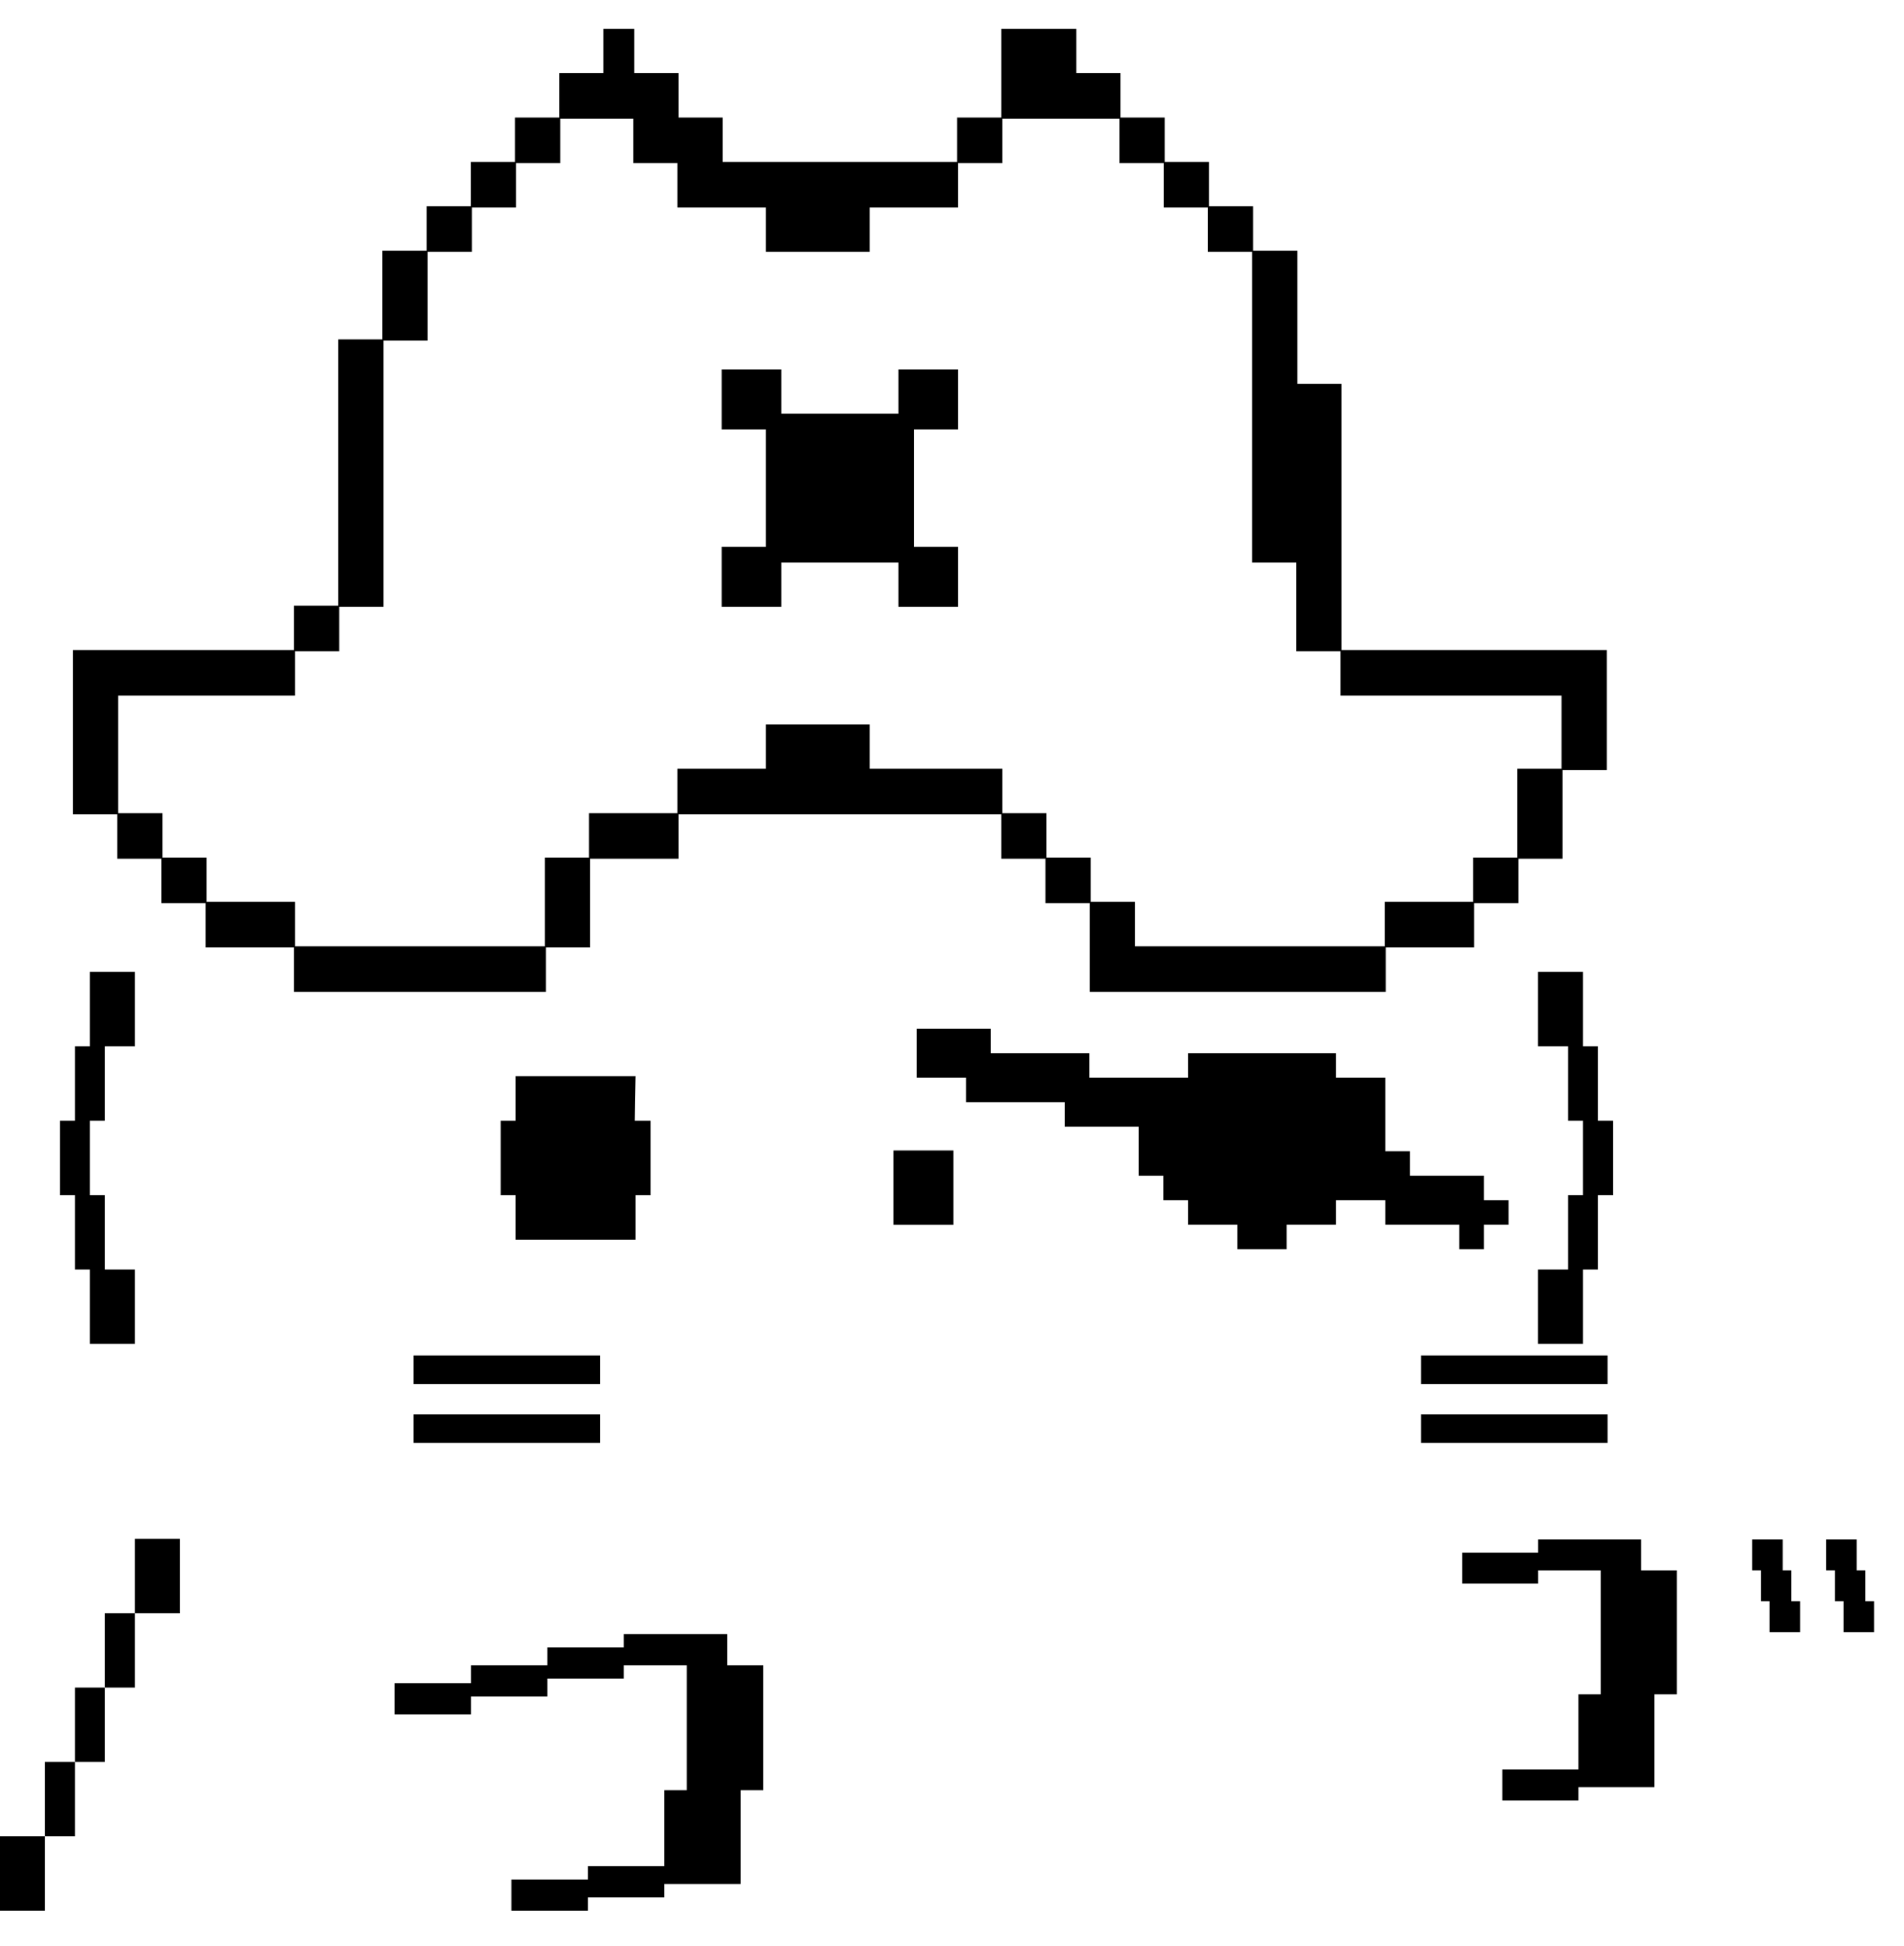 <svg width="318" height="325" viewBox="0 0 318 325" fill="none" xmlns="http://www.w3.org/2000/svg">
<path d="M130.487 61.692V69.103H150.06V61.692H160.018V71.707H152.635V91.336H160.018V101.351H150.06V93.94H130.487V101.351H120.529V91.336H127.911V71.707H120.529V61.692H130.487Z" fill="black"/>
<path fill-rule="evenodd" clip-rule="evenodd" d="M105.934 4.808V12.219H113.317V19.63H120.7V27.041H159.847V19.63H167.229V4.808H179.762V12.219H187.145V19.63H194.528V27.041H201.911V34.452H209.294V41.863H216.676V64.096H224.059V108.562H268.356V128.591H260.973V143.413H253.59V150.824H246.208V158.235H231.442V165.646H181.995V150.824H174.612V143.413H167.229V136.002H113.317V143.413H98.552V158.235H91.169V165.646H49.105V158.235H34.339V150.824H26.956V143.413H19.573V136.002H12.19V108.562H49.105V101.151H56.487V56.685H63.87V41.863H71.253V34.452H78.636V27.041H86.019V19.63H93.401V12.219H100.784V4.808H105.934ZM189.549 158.036H231.271V150.625H246.036V143.214H253.419V128.392H260.802V116.173H223.888V108.762H216.505V93.94H209.122V42.062H201.74V34.651H194.357V27.24H186.974V19.829H167.401V27.24H160.018V34.651H145.252V42.062H127.911V34.651H113.146V27.24H105.763V19.829H93.573V27.24H86.19V34.651H78.807V42.062H71.424V56.885H64.041V101.351H56.658V108.762H49.276V116.173H19.744V135.803H27.127V143.214H34.51V150.625H49.276V158.036H90.997V143.214H98.38V135.803H113.146V128.392H127.911V120.981H145.252V128.392H167.401V135.803H174.783V143.214H182.166V150.625H189.549V158.036Z" fill="black"/>
<path d="M10.011 187.168H12.514V174.745H15.017V162.321H22.526V174.745H17.52V187.168H15.017V199.592H17.52V212.016H22.526V224.439H15.017V212.016H12.514V199.592H10.011V187.168Z" fill="black"/>
<path d="M100.243 240.988H69.083V236.217H100.243V240.988Z" fill="black"/>
<path d="M100.243 231.148H69.083V226.377H100.243V231.148Z" fill="black"/>
<path d="M86.127 179.714V187.168H83.624V199.592H86.127V207.046H106.15V199.592H108.652V187.168H106.024L106.15 179.714H86.127Z" fill="black"/>
<path d="M149.218 204.562V192.138H159.229V204.562H149.218Z" fill="black"/>
<path d="M237.332 240.988H268.492V236.217H237.332V240.988Z" fill="black"/>
<path d="M237.332 231.148H268.492V226.377H237.332V231.148Z" fill="black"/>
<path d="M269.393 187.168V199.592H266.89V212.016H264.388V224.439H256.879V212.016H261.885V199.592H264.388V187.168H261.885V174.745H256.879V162.321H264.388V174.745H266.89V187.168H269.393Z" fill="black"/>
<path d="M7.509 306.683H0V319.107H7.509V306.683Z" fill="black"/>
<path d="M12.514 294.26V306.683H7.509V294.26H12.514Z" fill="black"/>
<path d="M17.52 281.836V294.26H12.514V281.836H17.52Z" fill="black"/>
<path d="M22.526 269.413V281.836H17.52V269.413H22.526Z" fill="black"/>
<path d="M22.526 269.413H30.034V256.989H22.526V269.413Z" fill="black"/>
<path d="M165.464 171.813H153.109V179.996H161.346V184.088H177.819V188.179H190.175V196.363H194.293V200.454H198.412V204.546H206.648V208.637H214.885V204.546H223.122V200.454H231.359V204.546H243.714V208.637H247.833V204.546H251.951V200.454H247.833V196.363H235.477V192.271H231.359V179.996H223.122V175.905H198.412V179.996H181.938V175.905H165.464V171.813Z" fill="black"/>
<path d="M104.188 275.129V272.893H121.458V278.111H127.465V298.982H123.711V314.636H110.946V316.872H98.182V319.108H85.417V313.89H98.182V311.654H110.946V298.982H114.7V278.111H104.188V280.347H91.424V283.328H78.659V286.31H65.895V281.092H78.659V278.111H91.424V275.129H104.188Z" fill="black"/>
<path d="M256.897 259.306V257.089H274.077V262.263H280.053V282.957H276.318V298.478H263.619V300.696H250.921V295.522H263.619V282.957H267.354V262.263H256.897V264.48H244.198V259.306H256.897Z" fill="black"/>
<path d="M292.65 257.089V262.257H294.104V267.425H295.557V272.594H300.645V267.425H299.191V262.257H297.738V257.089H292.65Z" fill="black"/>
<path d="M305.005 262.257V257.089H310.093V262.257H311.546V267.425H313V272.594H307.913V267.425H306.459V262.257H305.005Z" fill="black"/>
</svg>
